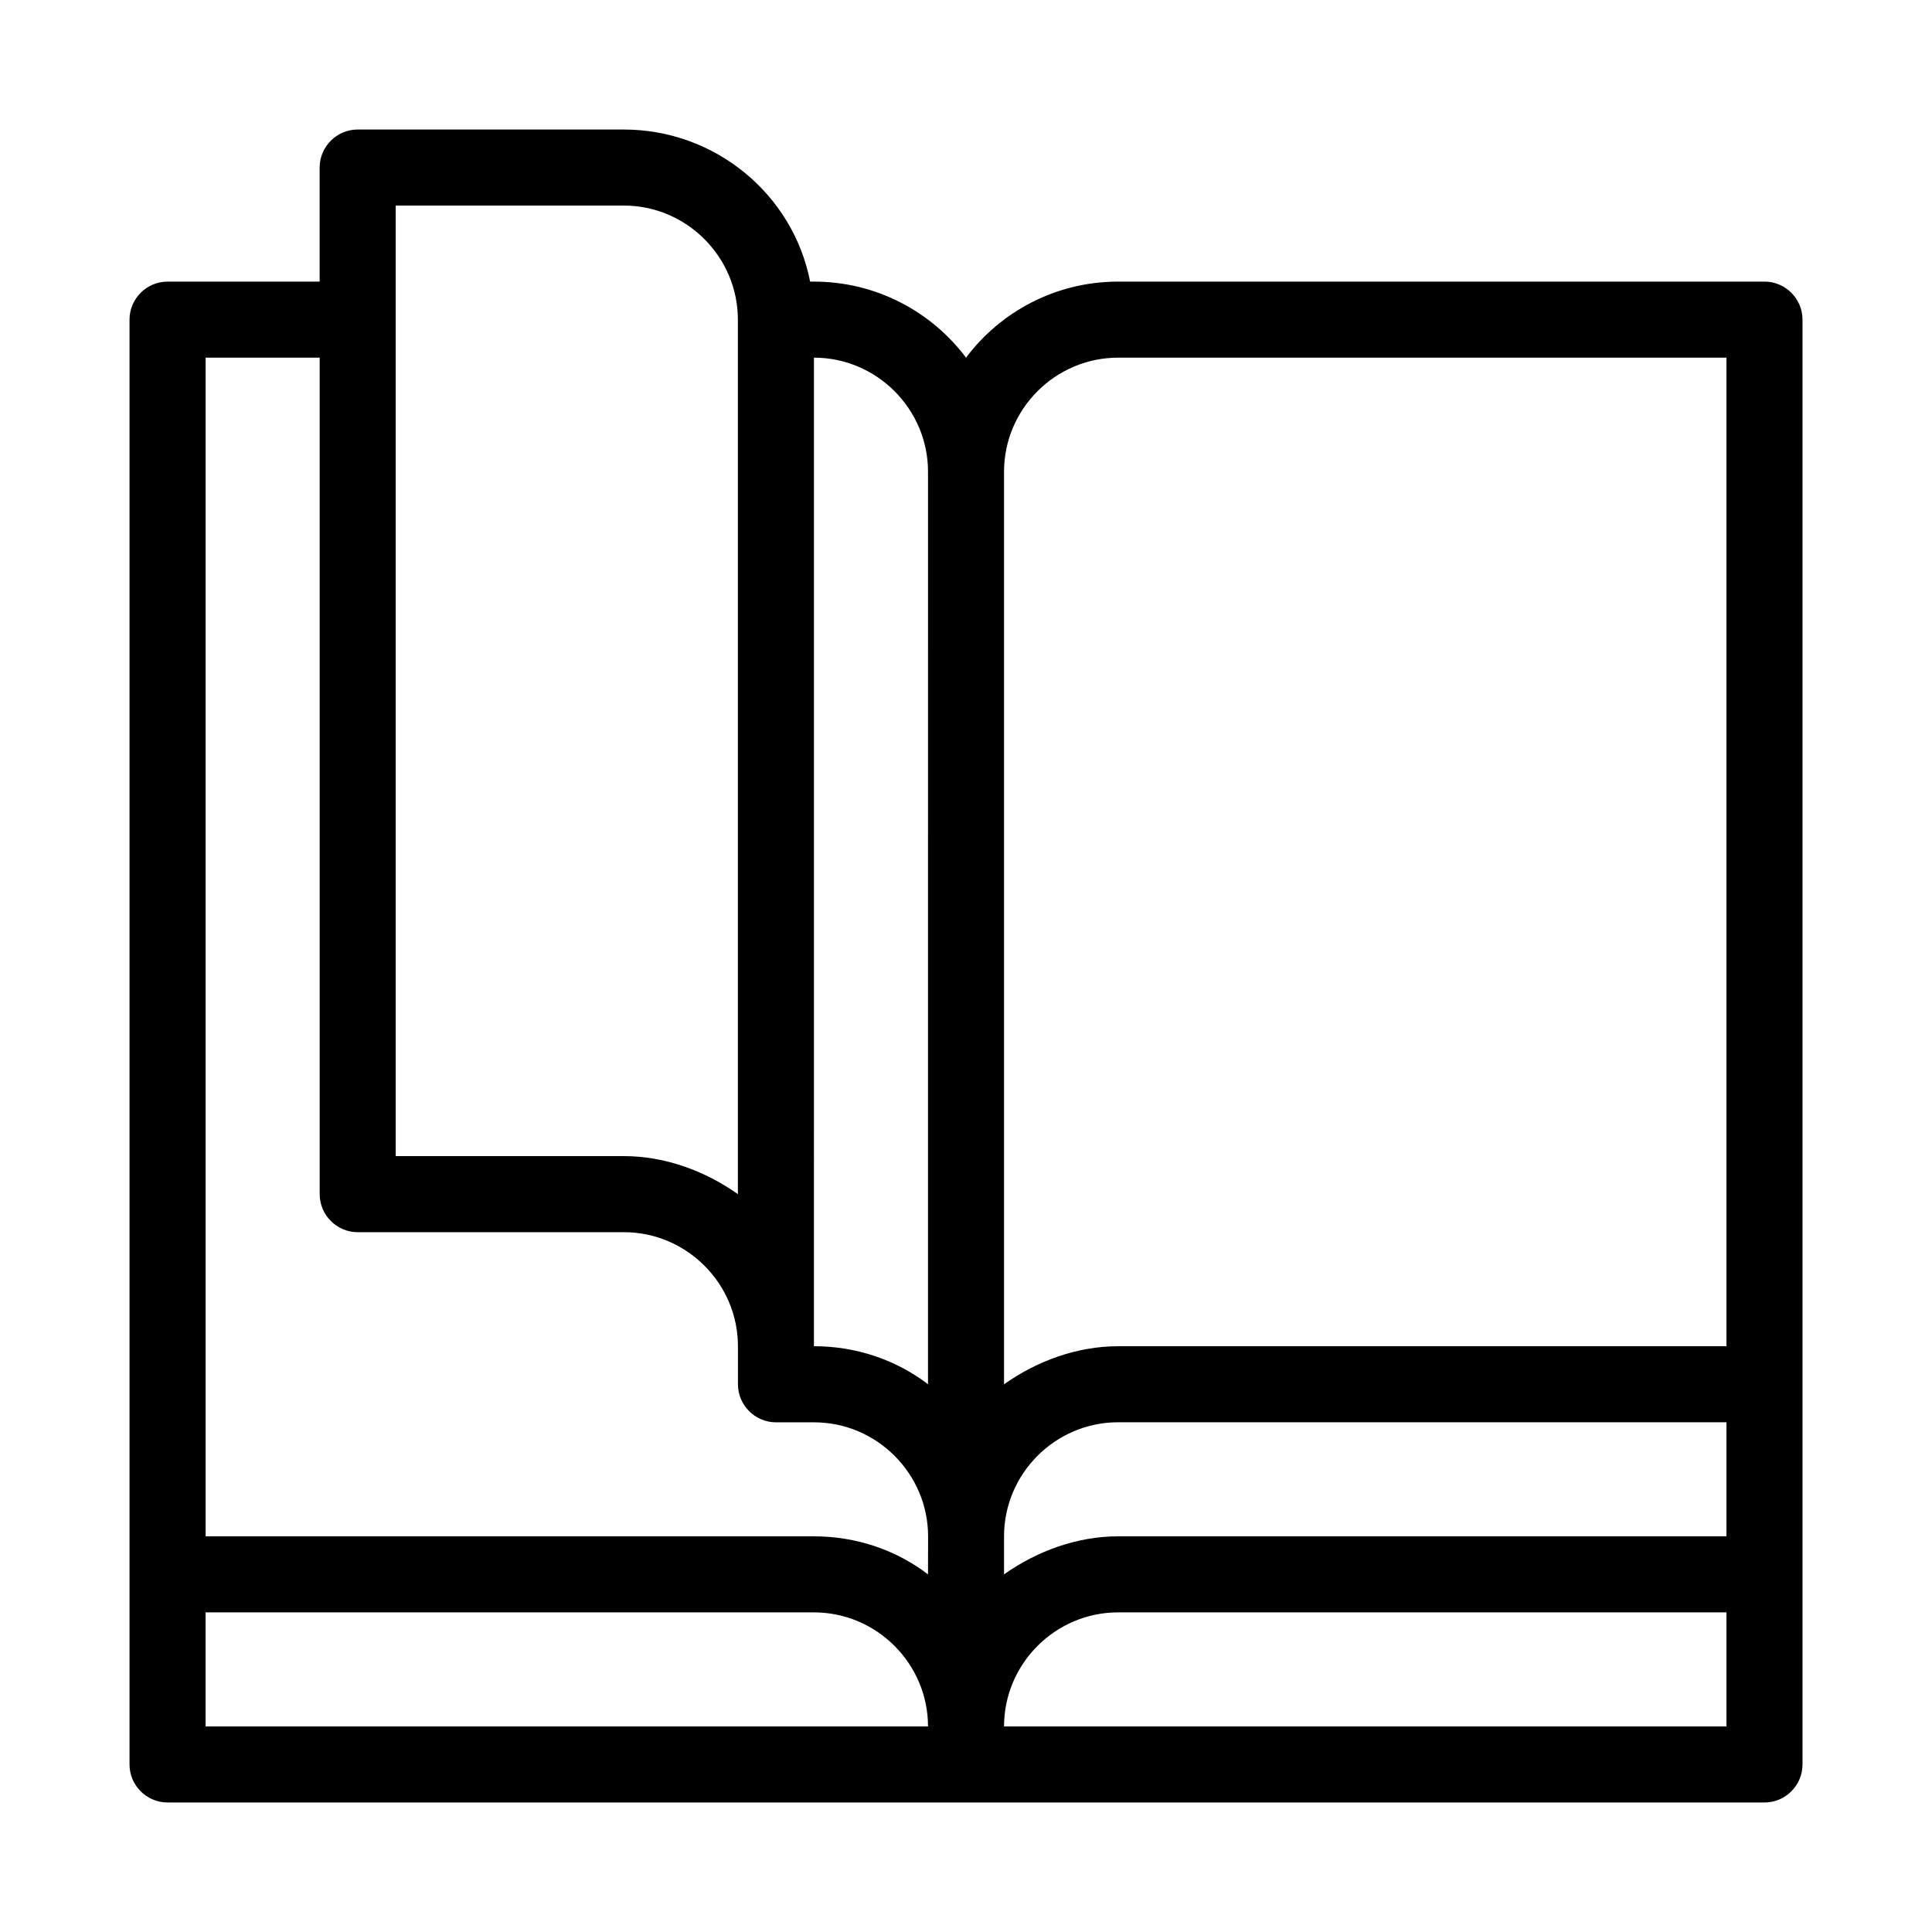 <?xml version="1.0" encoding="UTF-8"?>
<!-- Uploaded to: ICON Repo, www.iconrepo.com, Generator: ICON Repo Mixer Tools -->
<svg fill="#000000" width="800px" height="800px" version="1.1" viewBox="144 144 512 512" xmlns="http://www.w3.org/2000/svg">
 <path d="m611.6 218.63h-171.29c-16.625 0-31.234 8.062-40.305 20.152-9.07-12.09-23.68-20.152-40.305-20.152h-1.008c-4.535-23.176-25.191-40.305-49.375-40.305h-70.531c-5.543 0-10.078 4.535-10.078 10.078v30.23l-40.305-0.004c-5.543 0-10.078 4.535-10.078 10.078v382.89c0 5.543 4.535 10.078 10.078 10.078h423.2c5.543 0 10.078-4.535 10.078-10.078v-382.9c0-5.543-4.535-10.074-10.078-10.074zm-362.74-20.152h60.457c16.625 0 30.23 13.602 30.23 30.23v231.75c-8.566-6.047-19.145-10.078-30.23-10.078l-60.457-0.004zm-50.379 403.05v-30.23h161.22c16.625 0 30.23 13.602 30.23 30.23zm191.45-40.305c-8.566-6.551-19.145-10.078-30.23-10.078h-161.21v-312.36h30.23v221.68c0 5.543 4.535 10.078 10.078 10.078h70.535c16.625 0 30.23 13.602 30.23 30.23v10.078c0 5.543 4.535 10.078 10.078 10.078h10.078c16.625 0 30.23 13.602 30.23 30.23zm0-50.383c-8.566-6.551-19.145-10.078-30.23-10.078v-3.527-1.512l0.004-256.94c16.625 0 30.23 13.602 30.23 30.23zm211.6 90.688h-191.45c0-16.625 13.602-30.23 30.23-30.23h161.22zm0-50.383h-161.22c-11.082 0-21.664 4.031-30.23 10.078v-10.078c0-16.625 13.602-30.23 30.23-30.23h161.22zm0-50.379h-161.22c-11.082 0-21.664 4.031-30.23 10.078v-241.83c0-16.625 13.602-30.23 30.23-30.23h161.22z"/>
</svg>